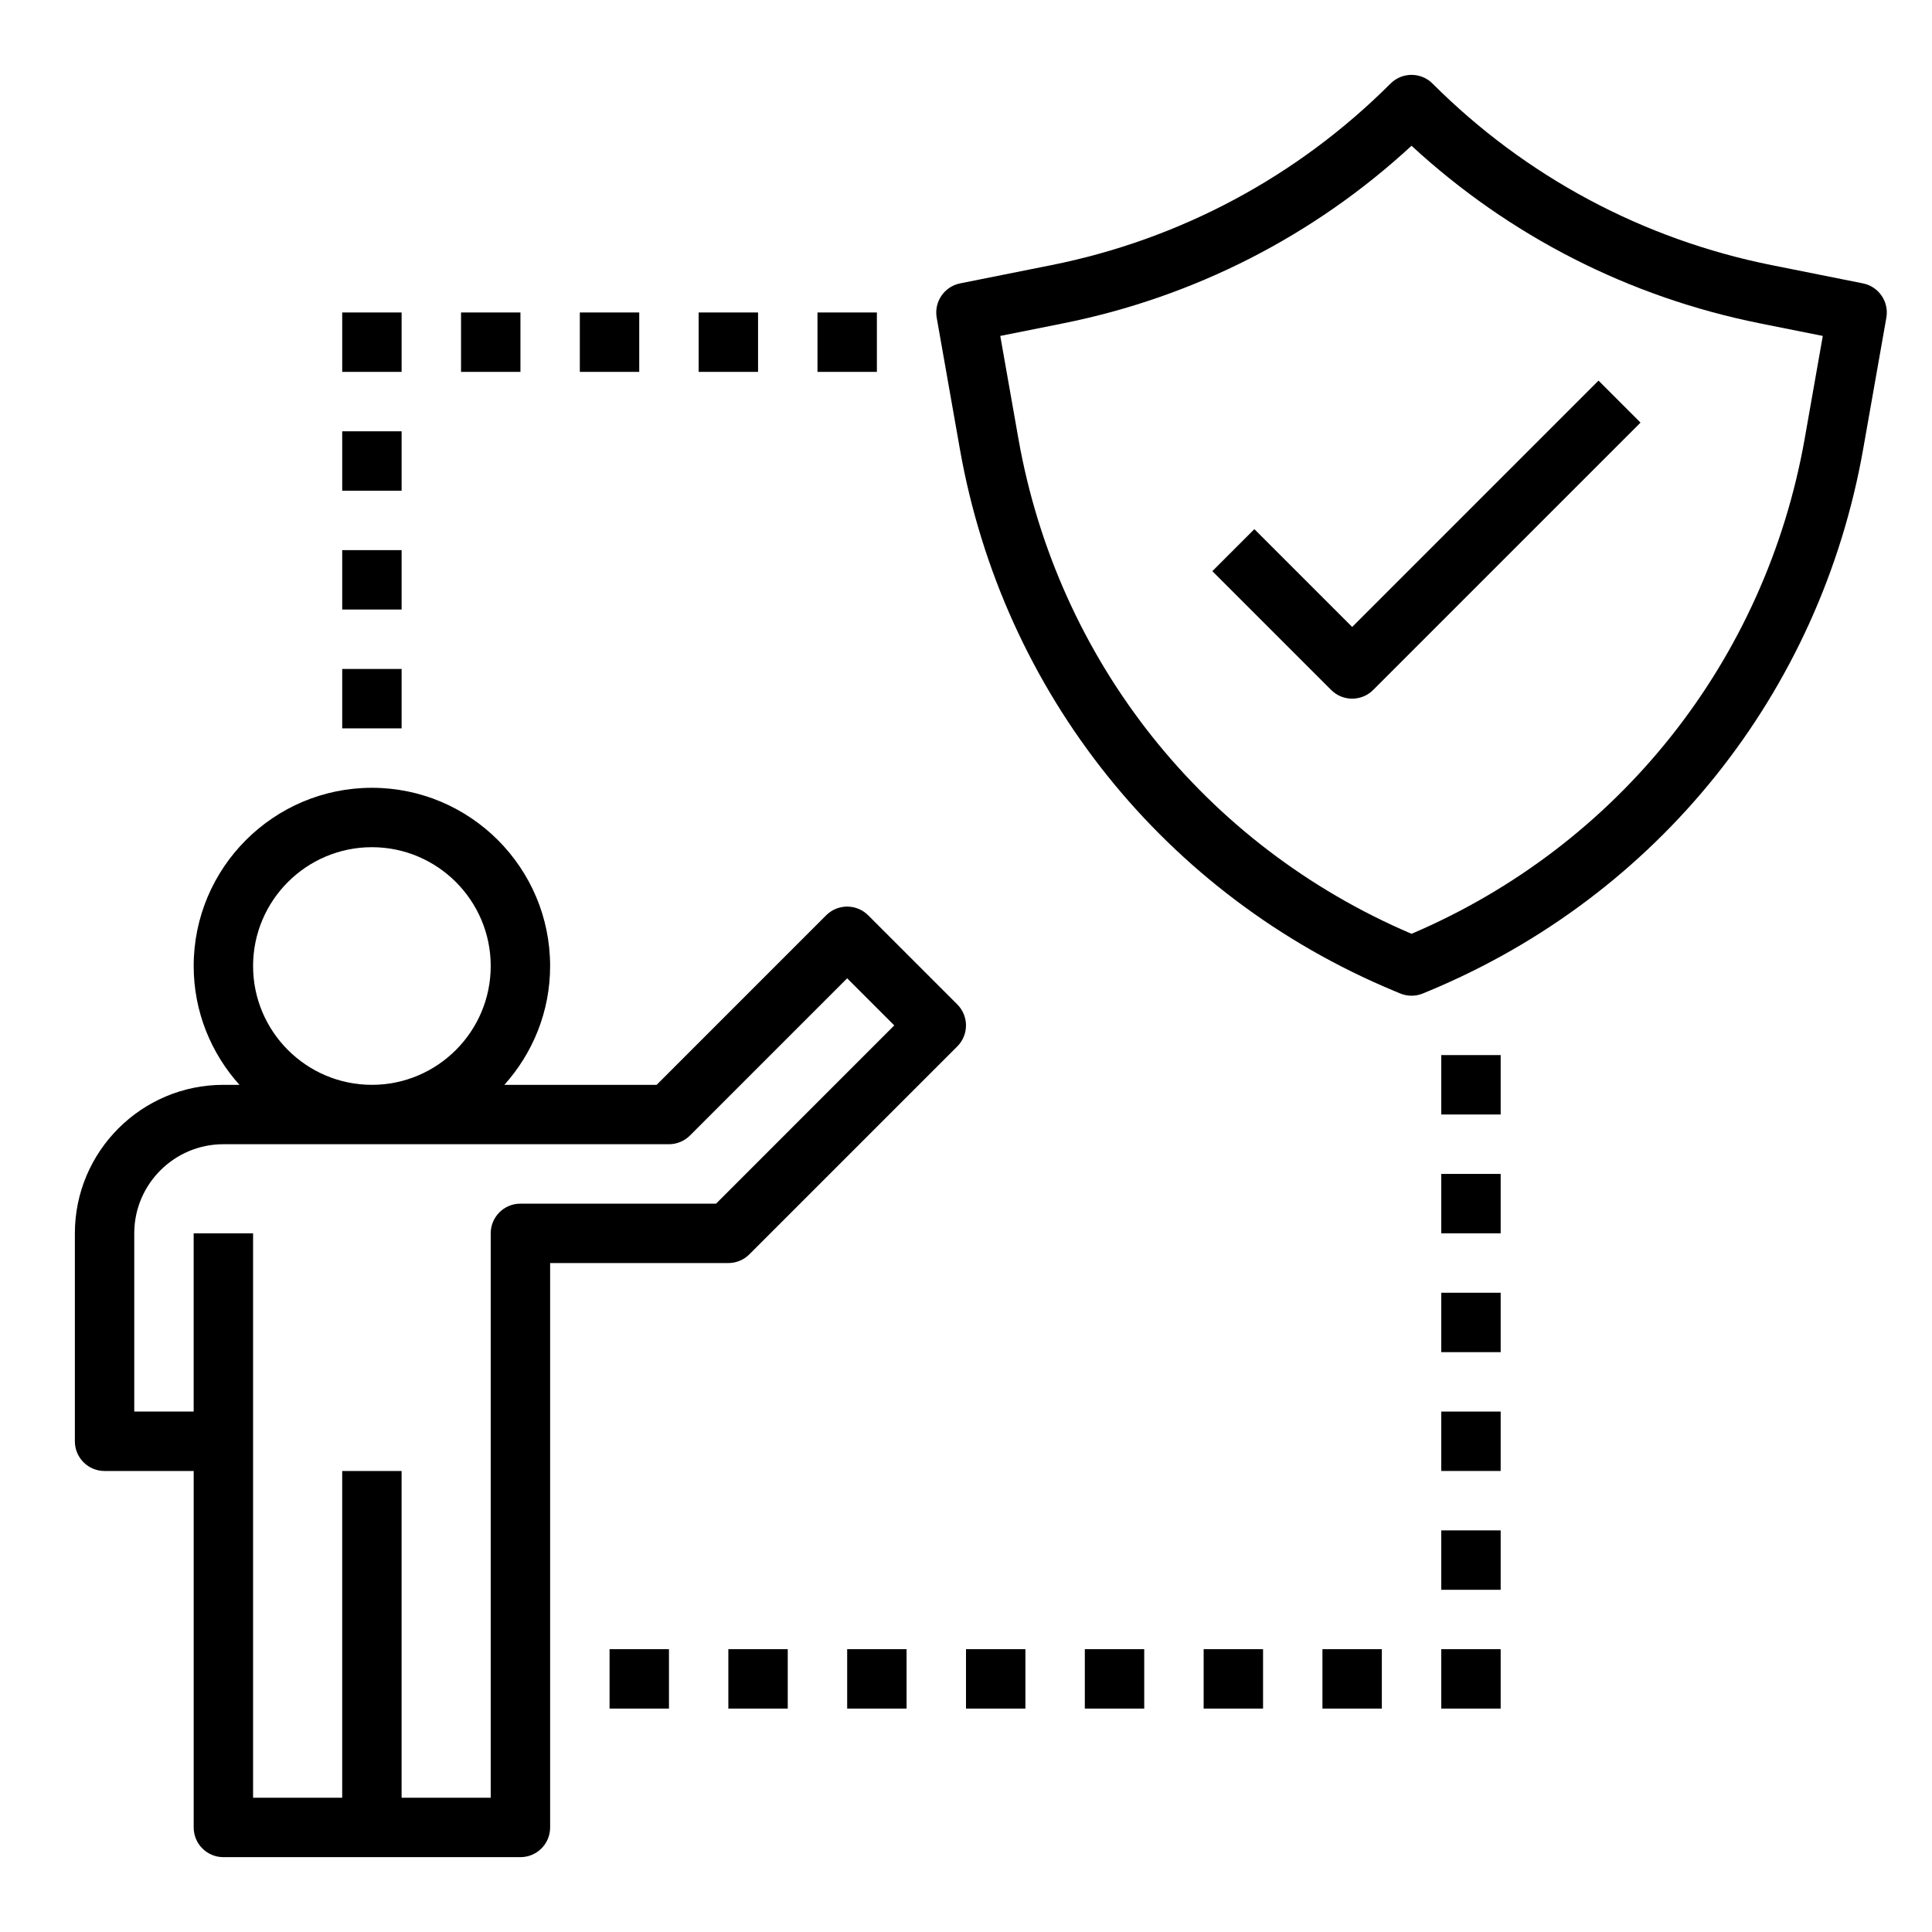 <?xml version="1.0" encoding="UTF-8"?>
<!-- Uploaded to: ICON Repo, www.svgrepo.com, Generator: ICON Repo Mixer Tools -->
<svg fill="#000000" width="800px" height="800px" version="1.1" viewBox="144 144 512 512" xmlns="http://www.w3.org/2000/svg">
 <g>
  <path d="m397.69 410.18-23.617-23.617c-3.074-3.074-8.055-3.074-11.133 0l-44.922 44.93h-40.355c7.512-8.367 12.125-19.387 12.125-31.488 0-26.047-21.188-47.23-47.23-47.23-26.047 0-47.23 21.188-47.23 47.23 0 12.105 4.613 23.121 12.125 31.488h-4.254c-21.703 0-39.359 17.66-39.359 39.359v55.105c0 4.352 3.523 7.871 7.871 7.871h23.617v94.465c0 4.352 3.523 7.871 7.871 7.871h78.719c4.348 0 7.871-3.519 7.871-7.871v-149.57h47.23c2.086 0 4.09-0.832 5.566-2.305l55.105-55.105c3.074-3.074 3.074-8.059 0-11.133zm-186.62-10.176c0-17.367 14.125-31.488 31.488-31.488 17.363 0 31.488 14.121 31.488 31.488s-14.125 31.488-31.488 31.488c-17.363 0-31.488-14.125-31.488-31.488zm122.69 62.977h-51.844c-4.348 0-7.871 3.519-7.871 7.871v149.57h-23.617v-86.594h-15.742v86.594l-23.617-0.004v-149.57h-15.746v47.23h-15.742v-47.23c0-13.023 10.594-23.617 23.617-23.617h118.08c2.086 0 4.09-0.832 5.566-2.305l41.664-41.668 12.484 12.484z"/>
  <path d="m637.7 219.1-24.141-4.828c-34.176-6.836-65.27-23.477-89.922-48.125-3.074-3.074-8.055-3.074-11.133 0-24.648 24.645-55.746 41.289-89.922 48.125l-24.141 4.828c-4.195 0.84-6.949 4.875-6.207 9.086l6.133 34.762c11.414 64.684 54.43 118.39 115.07 143.65l1.605 0.668c0.98 0.41 2.004 0.609 3.035 0.609s2.055-0.199 3.023-0.605l1.609-0.668c60.633-25.262 103.65-78.965 115.06-143.65l6.133-34.762c0.746-4.219-2.008-8.254-6.203-9.09zm-15.43 41.109c-10.391 58.863-49.293 107.83-104.2 131.26-54.902-23.43-93.805-72.395-104.19-131.26l-4.797-27.184 16.594-3.32c34.703-6.941 66.488-23.16 92.395-47.078 25.906 23.914 57.691 40.137 92.395 47.078l16.594 3.32z"/>
  <path d="m502.34 310.15-25.922-25.922-11.133 11.133 31.488 31.488c1.535 1.535 3.551 2.301 5.566 2.301 2.016 0 4.027-0.77 5.566-2.305l70.848-70.848-11.133-11.133z"/>
  <path d="m305.54 581.05h15.742v15.742h-15.742z"/>
  <path d="m337.02 581.05h15.742v15.742h-15.742z"/>
  <path d="m368.51 581.05h15.742v15.742h-15.742z"/>
  <path d="m400 581.05h15.742v15.742h-15.742z"/>
  <path d="m431.49 581.05h15.742v15.742h-15.742z"/>
  <path d="m462.98 581.05h15.742v15.742h-15.742z"/>
  <path d="m494.46 581.05h15.742v15.742h-15.742z"/>
  <path d="m525.95 581.05h15.742v15.742h-15.742z"/>
  <path d="m525.95 549.57h15.742v15.742h-15.742z"/>
  <path d="m525.95 518.08h15.742v15.742h-15.742z"/>
  <path d="m525.95 486.59h15.742v15.742h-15.742z"/>
  <path d="m525.95 455.1h15.742v15.742h-15.742z"/>
  <path d="m525.95 423.61h15.742v15.742h-15.742z"/>
  <path d="m234.69 321.28h15.742v15.742h-15.742z"/>
  <path d="m234.69 289.79h15.742v15.742h-15.742z"/>
  <path d="m234.69 258.3h15.742v15.742h-15.742z"/>
  <path d="m234.69 226.81h15.742v15.742h-15.742z"/>
  <path d="m266.18 226.81h15.742v15.742h-15.742z"/>
  <path d="m297.66 226.81h15.742v15.742h-15.742z"/>
  <path d="m329.15 226.81h15.742v15.742h-15.742z"/>
  <path d="m360.64 226.81h15.742v15.742h-15.742z"/>
 </g>
</svg>